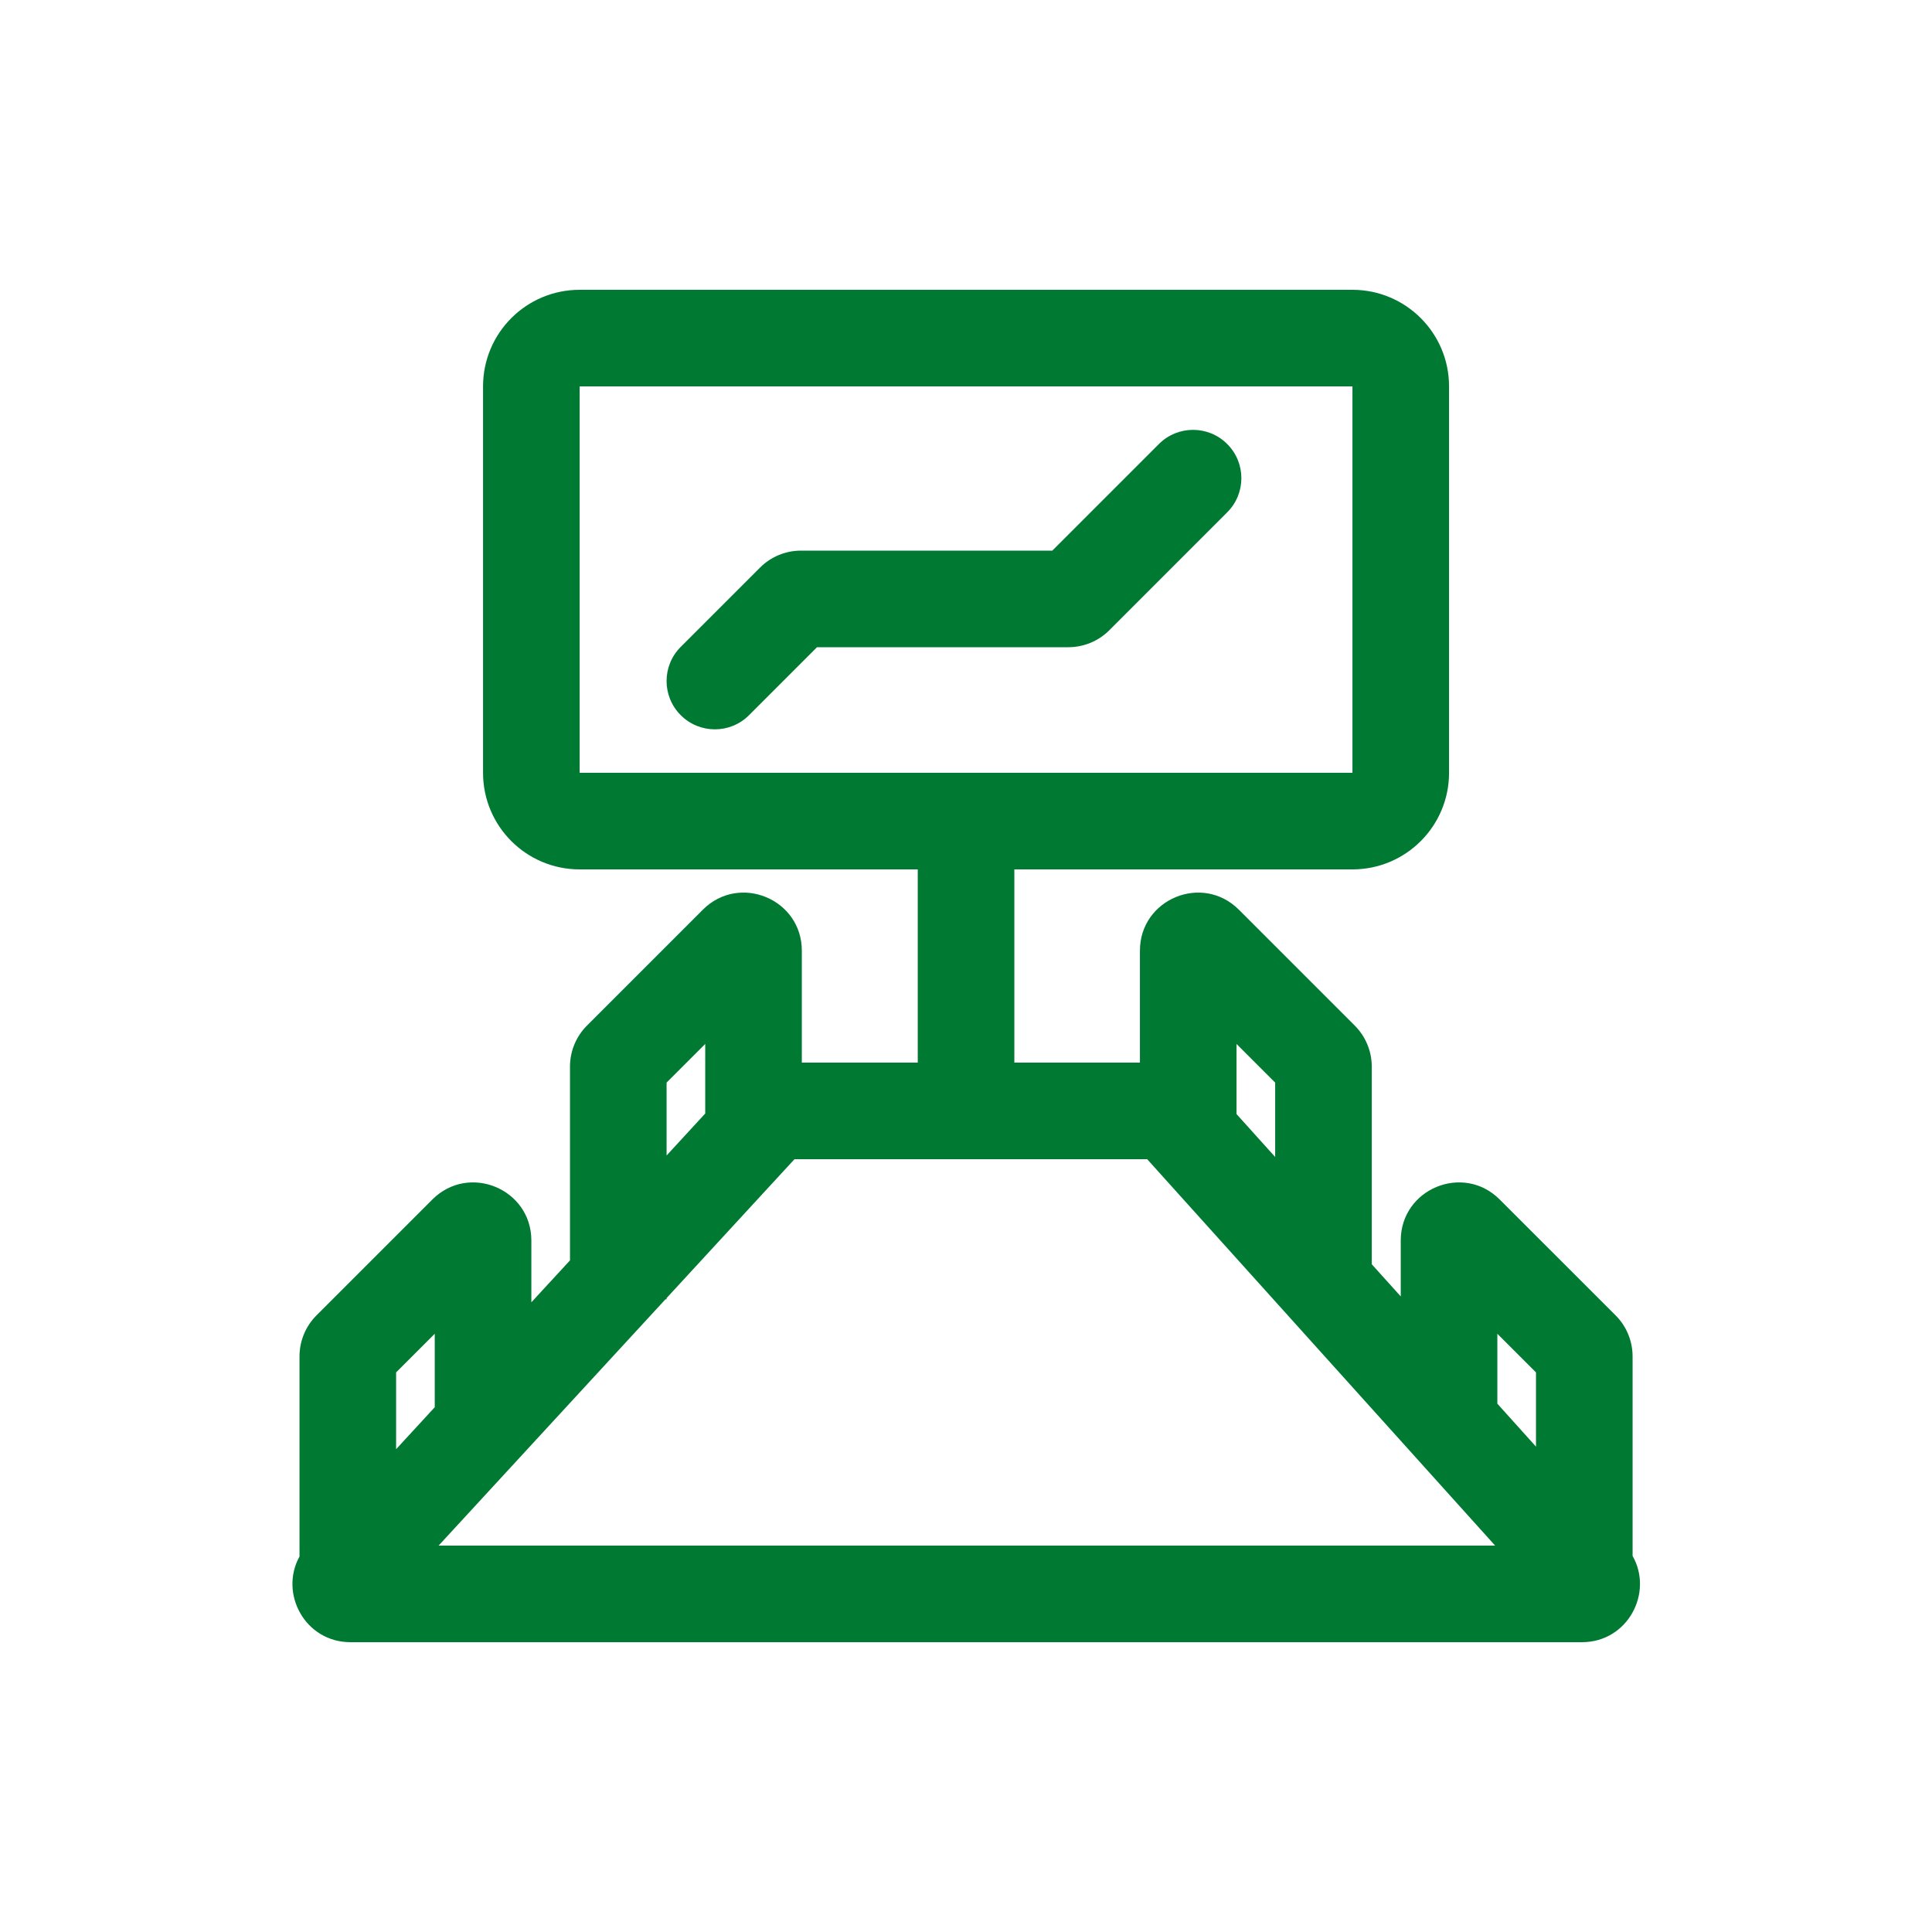 <?xml version="1.0" encoding="UTF-8"?>
<svg xmlns="http://www.w3.org/2000/svg" width="40" height="40" viewBox="0 0 40 40" fill="none">
  <path fill-rule="evenodd" clip-rule="evenodd" d="M12.001 8H28.001V16H12.001V8ZM10.001 8C10.001 6.895 10.896 6 12.001 6H28.001C29.105 6 30.001 6.895 30.001 8V16C30.001 17.105 29.105 18 28.001 18H21.001V22H23.601V19.683C23.601 18.614 24.893 18.078 25.649 18.834L28.049 21.234C28.274 21.459 28.401 21.765 28.401 22.083V26.175L29.001 26.841V25.683C29.001 24.614 30.294 24.078 31.049 24.834L33.45 27.234C33.675 27.459 33.801 27.765 33.801 28.083V32.214C34.237 32.98 33.698 34 32.752 34H7.257C6.314 34 5.778 32.989 6.201 32.226V28.083C6.201 27.765 6.327 27.459 6.552 27.234L8.952 24.834C9.708 24.078 11.001 24.614 11.001 25.683V26.963L11.801 26.095V22.083C11.801 21.765 11.927 21.459 12.152 21.234L14.552 18.834C15.308 18.078 16.601 18.614 16.601 19.683V22H19.001V18H12.001C10.896 18 10.001 17.105 10.001 16V8ZM26.401 23.954V22.414L25.601 21.614V23.066L26.401 23.954ZM31.801 29.951V28.414L31.001 27.614V29.062L31.801 29.951ZM13.801 26.9H13.778L9.081 32H30.955L23.751 24H16.449L13.801 26.875V26.9ZM13.801 22.414V23.923L14.601 23.054V21.614L13.801 22.414ZM9.001 29.135V27.614L8.201 28.414V30.004L9.001 29.135ZM25.408 9.193C25.799 9.583 25.799 10.217 25.408 10.607L22.967 13.049C22.742 13.274 22.436 13.4 22.118 13.4H16.915L15.508 14.807C15.118 15.198 14.484 15.198 14.094 14.807C13.703 14.417 13.703 13.783 14.094 13.393L15.735 11.752C15.96 11.526 16.266 11.4 16.584 11.4H21.787L23.994 9.193C24.384 8.802 25.018 8.802 25.408 9.193Z" fill="#007A33"></path>
</svg>
